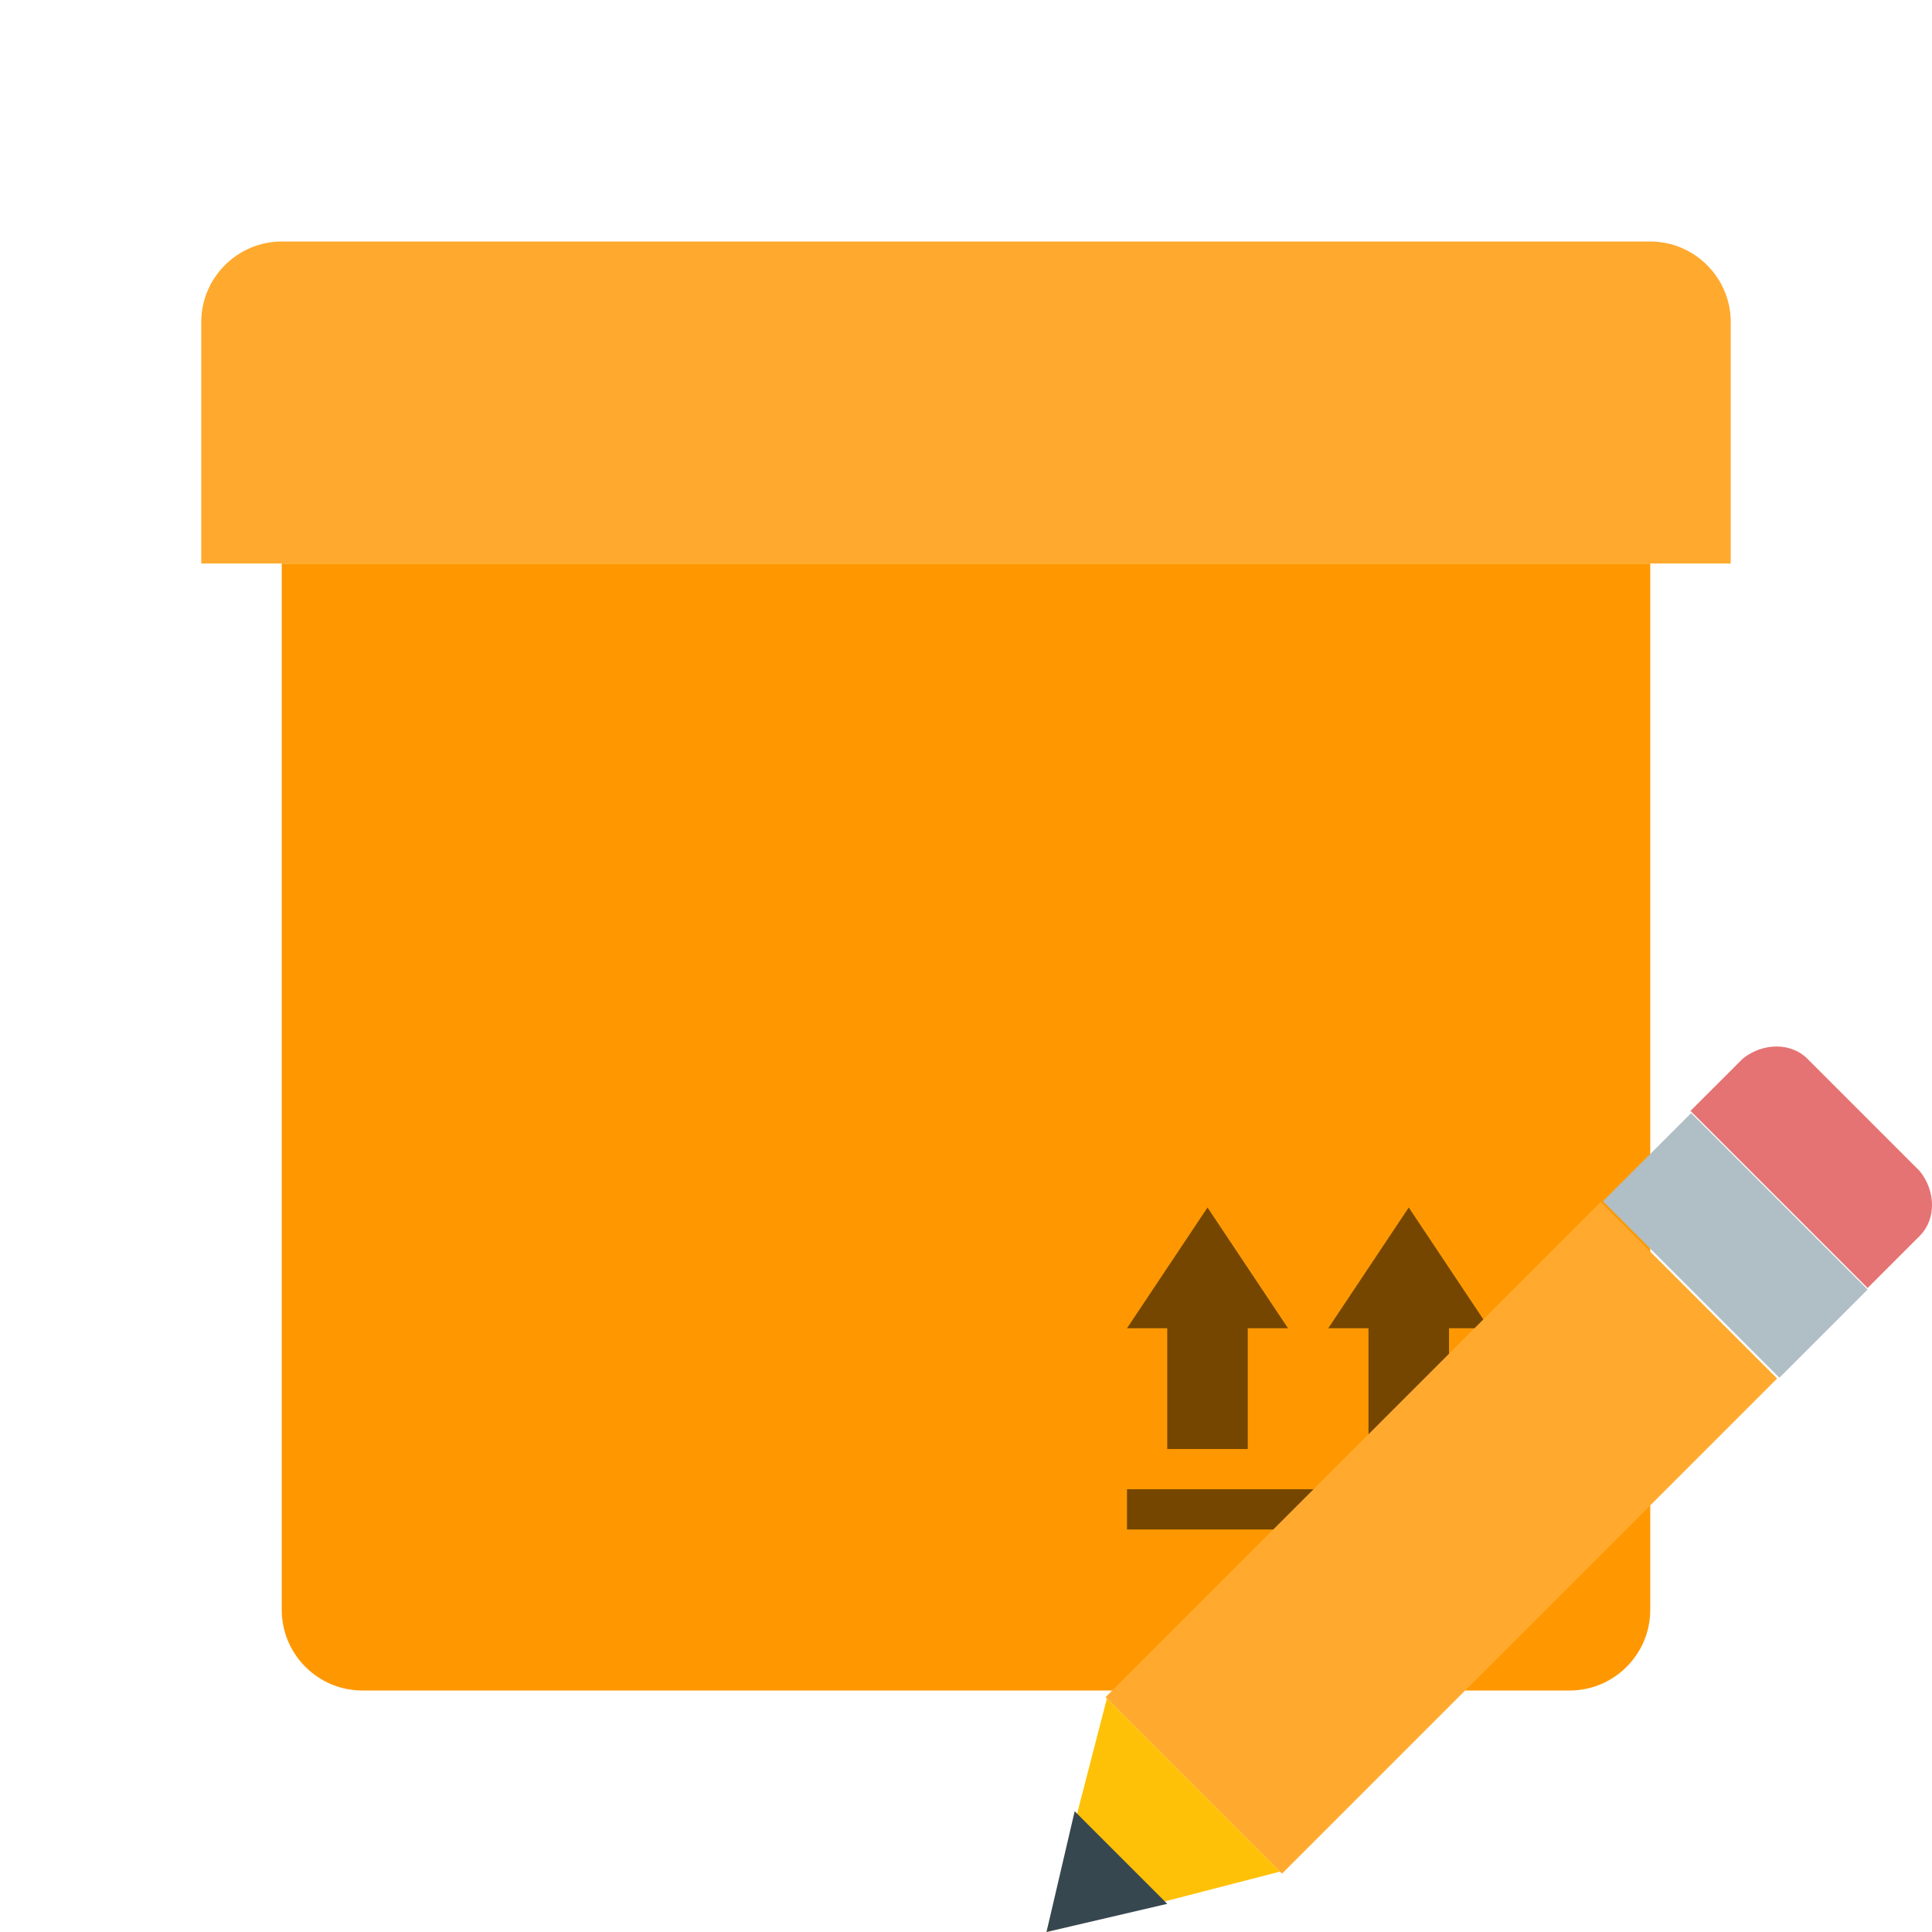<svg xmlns="http://www.w3.org/2000/svg" viewBox="0 0 48 48" enable-background="new 0 0 48 48">
    
	<path fill="#FF9800" d="M39,42H9c-1.1,0-2-0.9-2-2V14h34v26C41,41.1,40.1,42,39,42z"/>
    <g fill="#754600">
        <rect x="28" y="37" width="9" height="1"/>
        <rect x="34" y="32" width="2" height="4"/>
        <polygon points="35,30 33,33 37,33"/>
        <rect x="29" y="32" width="2" height="4"/>
        <polygon points="30,30 28,33 32,33"/>
    </g>
    <path fill="#FFAA2E" d="M43,14H5V8c0-1.1,0.9-2,2-2h34c1.1,0,2,0.9,2,2V14z"/>
	<path fill="#E57373" d="M47.7,29.1l-2.8-2.8c-0.4-0.4-1.1-0.4-1.6,0L42,27.6l4.4,4.4l1.3-1.3C48.1,30.3,48.1,29.6,47.7,29.1z"/>
    <rect x="27.1" y="35.1" transform="matrix(.707 -.707 .707 .707 -16.508 36.511)" fill="#FFAA2E" width="17.4" height="6.2"/>
    <rect x="41.5" y="27.8" transform="matrix(-.707 .707 -.707 -.707 95.395 22.352)" fill="#B0BEC5" width="3.1" height="6.2"/>
    <polygon fill="#FFC107" points="27.5,42.2 26,48 31.8,46.5"/>
    <polygon fill="#37474F" points="26.7,45 26,48 29,47.3"/>
</svg>
